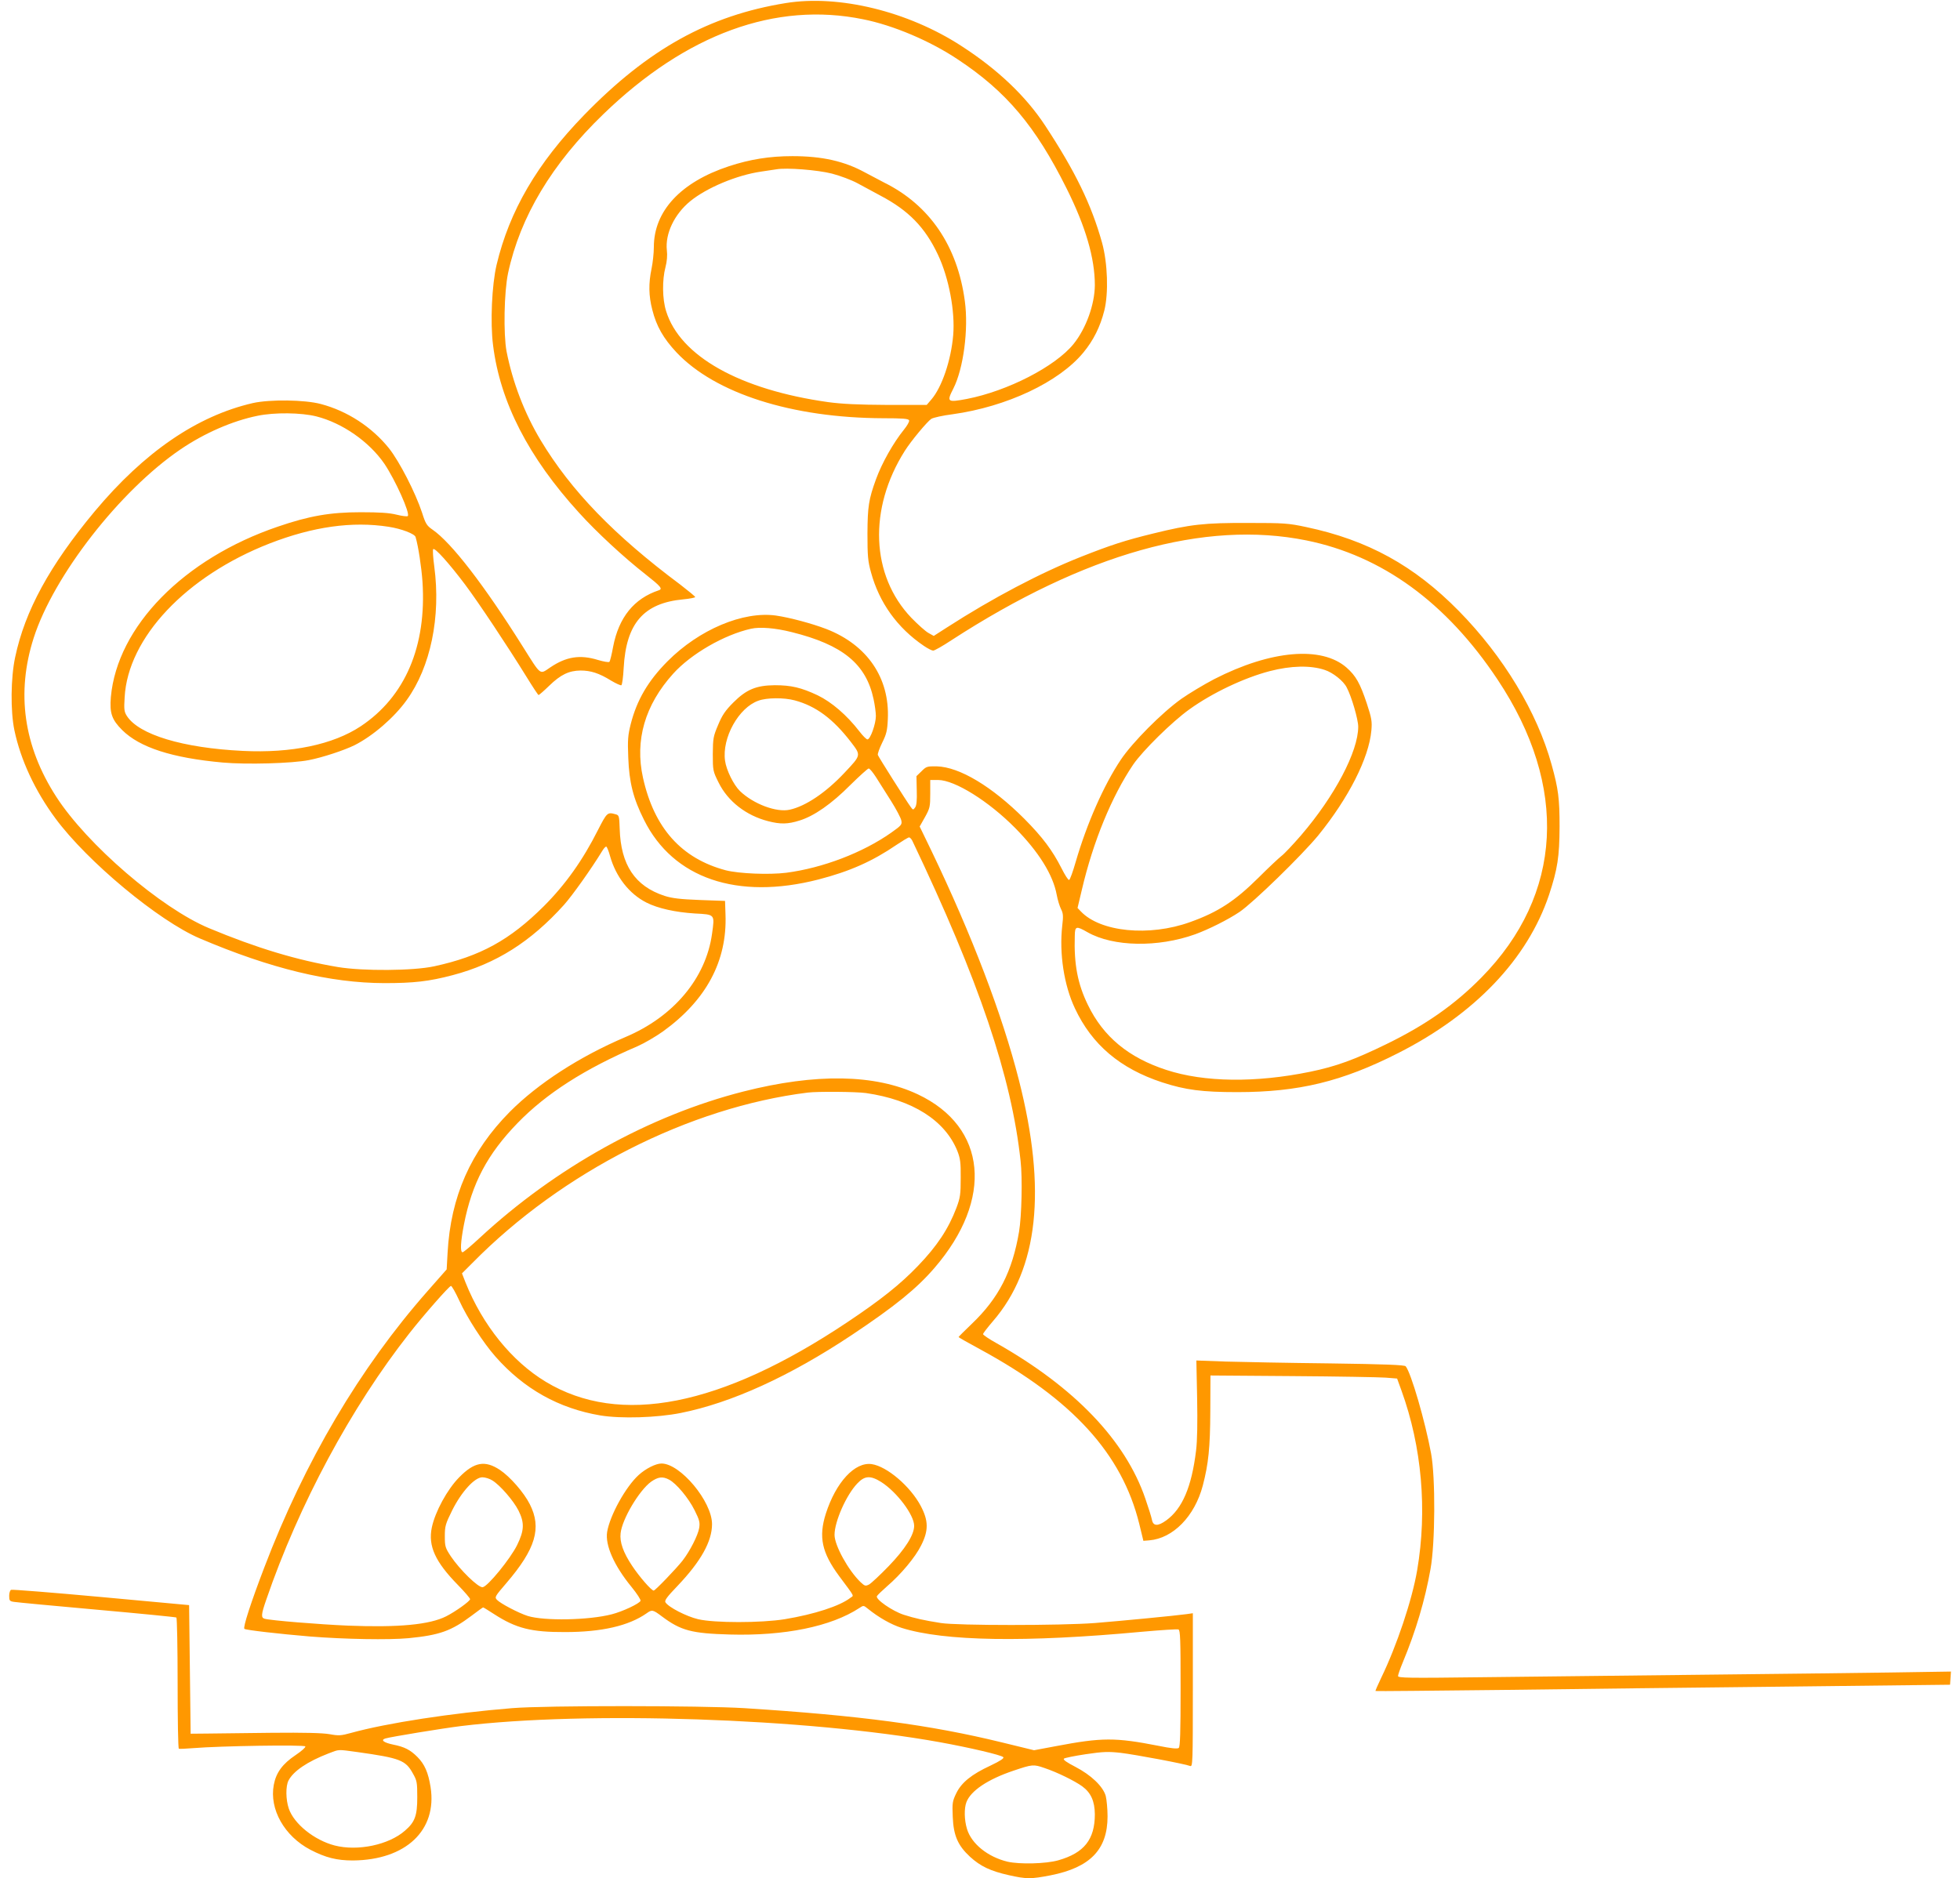 <?xml version="1.0" standalone="no"?>
<!DOCTYPE svg PUBLIC "-//W3C//DTD SVG 20010904//EN"
 "http://www.w3.org/TR/2001/REC-SVG-20010904/DTD/svg10.dtd">
<svg version="1.0" xmlns="http://www.w3.org/2000/svg"
 width="1280pt" height="1227pt" viewBox="0 0 1280 1227"
 preserveAspectRatio="xMidYMid meet">
<g transform="translate(0,1227) scale(0.1,-0.1)"
fill="#ff9800" stroke="none">
<path d="M5132 12250 c-502 -81 -898 -300 -1317 -731 -307 -316 -488 -626
-572 -979 -31 -132 -42 -378 -23 -525 46 -371 231 -732 562 -1095 115 -127
291 -290 434 -402 99 -78 114 -95 86 -104 -162 -54 -261 -177 -298 -369 -9
-50 -20 -94 -24 -98 -4 -5 -38 1 -75 12 -117 36 -207 22 -312 -49 -70 -47 -57
-57 -178 135 -255 406 -467 680 -590 765 -38 26 -46 39 -69 112 -43 130 -147
333 -216 420 -112 139 -271 243 -445 289 -105 28 -332 31 -444 6 -364 -84
-708 -319 -1033 -708 -293 -352 -455 -648 -519 -952 -29 -134 -31 -353 -5
-477 41 -195 135 -396 268 -576 209 -283 675 -670 943 -784 462 -197 850 -291
1205 -292 191 0 291 11 446 52 284 75 510 218 727 459 56 63 179 236 251 354
9 15 20 27 25 27 4 0 16 -28 25 -62 38 -135 125 -247 238 -304 75 -38 189 -63
315 -71 134 -7 131 -4 113 -133 -40 -289 -250 -541 -565 -674 -301 -128 -572
-304 -756 -489 -255 -258 -386 -553 -406 -921 l-6 -108 -125 -142 c-443 -503
-802 -1112 -1066 -1805 -88 -230 -140 -391 -130 -401 9 -8 226 -33 429 -50
227 -18 514 -23 643 -11 203 20 279 47 412 147 39 30 73 54 75 54 3 0 35 -20
72 -44 144 -93 243 -118 464 -117 239 0 415 41 531 122 36 26 41 25 101 -20
124 -93 195 -111 443 -118 358 -10 661 52 846 173 27 18 28 18 55 -4 73 -59
153 -104 222 -126 277 -87 808 -96 1569 -25 123 11 230 18 238 15 12 -5 14
-63 14 -384 0 -292 -3 -382 -12 -390 -9 -7 -50 -3 -133 14 -281 55 -368 55
-668 -2 l-144 -27 -209 51 c-470 115 -930 176 -1684 224 -277 17 -1298 18
-1515 0 -394 -32 -818 -97 -1053 -162 -65 -18 -80 -19 -140 -8 -46 8 -165 11
-377 9 -170 -2 -359 -4 -420 -5 l-110 -1 -5 420 -5 420 -575 53 c-316 29 -581
50 -587 47 -7 -2 -13 -20 -13 -39 0 -32 3 -36 33 -40 17 -3 261 -26 541 -51
280 -25 513 -48 518 -51 4 -3 8 -196 8 -429 0 -233 3 -426 8 -428 4 -2 48 0
97 4 169 14 721 23 729 11 3 -6 -24 -30 -64 -57 -85 -57 -127 -114 -142 -194
-30 -159 69 -335 239 -424 100 -52 173 -70 278 -70 345 3 551 197 507 479 -15
95 -39 150 -86 197 -47 47 -84 66 -159 81 -62 13 -83 30 -50 40 37 11 373 66
494 81 819 100 2258 51 3124 -105 199 -36 403 -84 417 -98 7 -7 -18 -24 -83
-55 -125 -58 -190 -111 -224 -181 -25 -52 -27 -63 -23 -154 5 -122 33 -187
113 -261 68 -62 133 -93 253 -120 116 -26 144 -26 273 -1 258 51 372 168 372
385 0 50 -6 110 -12 134 -18 62 -95 136 -199 190 -54 28 -81 46 -74 53 5 5 69
18 142 29 115 17 147 18 229 9 93 -11 419 -72 454 -86 16 -6 17 25 17 496 l0
502 -42 -6 c-72 -10 -424 -44 -598 -58 -222 -17 -898 -17 -1005 0 -114 18
-171 31 -243 54 -74 24 -187 102 -175 122 4 7 34 36 66 64 92 79 185 191 222
266 50 98 49 162 -2 259 -68 128 -220 258 -320 273 -110 16 -234 -118 -300
-324 -48 -152 -26 -254 87 -407 106 -143 97 -125 74 -142 -69 -54 -236 -108
-429 -140 -155 -25 -460 -25 -566 0 -76 18 -193 78 -213 110 -8 12 9 35 80
109 151 159 224 289 224 402 0 148 -207 396 -330 396 -37 0 -103 -33 -149 -75
-85 -77 -188 -264 -206 -372 -14 -87 46 -221 159 -359 35 -43 62 -84 59 -91
-7 -18 -117 -70 -188 -88 -150 -39 -440 -44 -548 -11 -60 19 -180 82 -202 106
-16 17 -12 23 62 109 191 223 232 360 153 515 -38 76 -129 180 -195 224 -98
65 -168 52 -266 -48 -78 -79 -157 -224 -179 -328 -25 -121 22 -224 171 -376
43 -44 79 -86 79 -92 0 -13 -95 -81 -156 -112 -108 -55 -313 -74 -641 -61
-190 8 -508 34 -545 45 -24 7 -23 27 11 125 213 621 554 1256 934 1739 94 120
261 310 272 310 6 0 30 -43 54 -95 52 -114 156 -275 237 -367 186 -211 413
-338 685 -384 135 -22 368 -15 524 16 331 66 711 239 1117 509 282 188 425
304 541 439 387 449 342 920 -108 1133 -281 133 -668 139 -1140 19 -613 -156
-1228 -498 -1722 -956 -56 -52 -106 -94 -112 -94 -17 0 -13 68 9 182 52 267
152 458 350 662 186 192 438 354 784 502 43 19 117 62 165 96 283 204 420 460
409 763 l-3 90 -165 6 c-128 5 -180 11 -230 27 -193 63 -286 202 -293 438 -3
84 -4 89 -27 95 -53 15 -56 12 -115 -103 -99 -197 -213 -357 -354 -498 -222
-221 -415 -327 -715 -392 -137 -30 -466 -32 -629 -5 -269 45 -533 125 -842
254 -314 131 -797 547 -998 859 -213 330 -262 678 -147 1037 130 406 563 962
958 1231 157 107 341 187 504 220 111 23 285 21 384 -4 170 -43 345 -165 444
-309 72 -107 170 -325 153 -342 -4 -4 -37 0 -73 9 -48 12 -110 16 -235 16
-198 0 -336 -24 -540 -94 -615 -209 -1049 -652 -1091 -1113 -9 -105 6 -148 74
-216 115 -114 326 -182 656 -212 154 -14 454 -6 564 16 88 17 230 64 297 97
119 60 259 180 341 295 156 216 224 544 180 873 -8 58 -11 109 -7 113 11 11
104 -93 208 -231 87 -116 274 -397 402 -604 40 -65 75 -118 78 -118 4 0 35 27
69 60 76 74 130 99 205 100 67 0 121 -17 200 -66 32 -19 63 -33 67 -30 5 3 12
54 15 113 16 292 131 424 390 448 42 4 77 11 77 15 0 4 -44 40 -97 81 -433
323 -714 614 -912 943 -106 177 -183 378 -223 581 -21 114 -16 388 10 511 79
368 286 714 623 1039 541 523 1124 736 1696 619 196 -39 437 -141 618 -262
316 -209 507 -435 710 -842 125 -250 185 -456 185 -633 -1 -126 -57 -282 -139
-384 -119 -147 -430 -307 -697 -359 -128 -24 -133 -20 -88 68 66 130 100 387
75 571 -48 360 -230 627 -526 774 -33 17 -90 47 -127 67 -134 73 -278 106
-473 106 -150 0 -278 -21 -415 -66 -315 -104 -490 -293 -490 -528 0 -39 -7
-103 -15 -141 -20 -96 -19 -177 5 -269 27 -107 72 -186 158 -278 253 -268 754
-428 1350 -430 129 0 165 -3 169 -14 3 -8 -13 -35 -34 -61 -68 -84 -143 -216
-182 -323 -48 -132 -55 -179 -56 -355 0 -147 3 -181 23 -253 54 -199 172 -363
344 -480 26 -18 54 -32 62 -32 9 0 62 30 118 67 872 566 1656 787 2319 653
494 -100 914 -405 1249 -909 465 -698 427 -1405 -105 -1946 -174 -177 -364
-310 -620 -435 -209 -102 -329 -146 -499 -181 -355 -73 -692 -69 -939 12 -246
80 -411 216 -512 424 -67 137 -92 265 -86 453 1 63 9 65 84 22 168 -95 459
-100 702 -13 90 33 214 95 290 146 90 61 406 369 514 500 198 244 331 505 347
686 5 58 2 79 -30 176 -44 132 -71 180 -132 234 -163 143 -495 114 -864 -75
-69 -36 -165 -94 -215 -129 -129 -92 -319 -284 -395 -397 -112 -167 -223 -420
-295 -668 -18 -63 -37 -116 -43 -118 -6 -2 -28 33 -50 77 -59 116 -123 202
-242 322 -212 212 -424 339 -572 343 -64 1 -69 -1 -100 -32 l-33 -32 2 -93 c2
-65 -1 -99 -11 -112 -12 -17 -14 -17 -30 6 -29 40 -208 323 -213 337 -3 7 10
43 28 80 28 56 34 81 37 154 13 269 -134 485 -401 589 -97 37 -240 75 -329 88
-215 30 -502 -91 -709 -299 -127 -128 -200 -253 -240 -410 -18 -72 -21 -103
-16 -220 6 -160 32 -265 103 -406 190 -382 609 -525 1139 -389 205 53 353 119
511 227 39 26 75 48 81 48 5 0 15 -10 21 -22 435 -912 648 -1542 707 -2091 13
-113 7 -362 -10 -463 -44 -260 -133 -434 -309 -602 -47 -45 -86 -84 -86 -86 0
-2 63 -38 141 -80 603 -328 926 -682 1039 -1140 l27 -111 38 3 c156 13 297
157 350 358 37 142 48 247 49 484 l1 235 535 -4 c294 -2 568 -7 609 -10 l75
-6 29 -80 c132 -365 169 -779 102 -1172 -33 -194 -133 -493 -235 -703 -22 -46
-39 -85 -37 -86 2 -2 376 2 832 7 457 6 1300 16 1875 22 l1045 12 3 43 3 43
-388 -6 c-213 -3 -779 -10 -1258 -15 -478 -5 -1116 -13 -1417 -16 -484 -6
-548 -5 -548 8 0 8 14 48 31 89 85 204 145 406 181 609 31 170 33 598 4 755
-39 211 -131 528 -166 570 -7 9 -133 14 -497 19 -269 3 -574 9 -679 12 l-191
7 5 -246 c3 -160 1 -279 -7 -343 -29 -238 -90 -379 -194 -455 -55 -40 -86 -39
-94 3 -3 17 -23 80 -43 138 -130 381 -463 728 -972 1016 -49 27 -88 54 -88 59
0 6 29 43 64 84 297 343 353 858 170 1576 -108 425 -306 945 -571 1497 l-77
159 35 62 c32 58 34 68 34 152 l0 90 52 0 c109 -1 329 -138 503 -314 153 -155
247 -305 271 -436 6 -33 19 -75 28 -93 14 -27 16 -45 8 -110 -20 -179 11 -387
83 -539 111 -237 295 -393 569 -483 153 -50 263 -64 491 -64 401 0 685 69
1051 255 501 254 844 614 985 1033 56 170 68 249 69 446 0 183 -8 247 -52 405
-94 342 -315 708 -606 1004 -291 296 -594 463 -996 548 -117 25 -143 27 -381
27 -284 1 -376 -9 -619 -69 -184 -45 -276 -75 -471 -152 -265 -105 -577 -269
-878 -463 l-84 -54 -34 19 c-19 10 -69 55 -112 99 -265 277 -282 713 -43 1091
41 65 146 191 173 209 13 8 75 22 139 30 353 49 695 210 854 403 66 80 110
168 137 275 28 113 22 309 -15 443 -70 250 -175 466 -373 767 -126 191 -309
365 -546 518 -348 226 -799 336 -1146 280z m301 -1114 c54 -14 128 -42 165
-62 37 -20 105 -57 152 -82 184 -97 291 -207 375 -385 72 -152 113 -371 100
-526 -14 -165 -74 -341 -143 -421 l-30 -35 -258 0 c-190 1 -293 6 -384 18
-578 81 -969 300 -1060 595 -25 79 -26 204 -4 287 10 38 13 78 9 110 -12 108
49 236 153 321 108 88 304 170 462 193 41 6 86 13 100 15 66 12 269 -4 363
-28z m-2895 -2307 c84 -13 170 -46 176 -67 18 -61 38 -194 45 -291 28 -422
-113 -752 -403 -945 -181 -120 -453 -177 -771 -161 -391 19 -679 106 -757 229
-17 27 -19 43 -14 121 21 389 401 792 947 1005 283 110 539 146 777 109z
m2632 -688 c334 -83 486 -208 535 -438 8 -37 15 -87 15 -110 0 -51 -36 -153
-55 -153 -7 0 -31 24 -53 53 -82 106 -181 191 -272 235 -108 51 -174 66 -280
66 -122 -1 -186 -28 -271 -113 -52 -52 -73 -83 -99 -146 -32 -75 -34 -88 -35
-190 0 -108 1 -113 38 -187 60 -122 179 -215 323 -252 81 -21 129 -20 205 4
95 29 210 109 332 232 60 59 114 108 120 108 7 0 28 -26 48 -57 20 -32 64
-102 98 -155 34 -54 64 -111 67 -127 6 -27 1 -33 -67 -81 -185 -130 -446 -230
-684 -261 -112 -14 -308 -6 -395 16 -290 77 -468 276 -541 605 -54 245 13 475
197 679 117 130 334 255 509 294 58 13 158 5 265 -22z m3481 -247 c53 -17 123
-72 144 -115 32 -60 75 -209 75 -256 0 -162 -154 -454 -373 -709 -52 -60 -110
-122 -129 -136 -19 -15 -86 -78 -149 -141 -153 -152 -264 -225 -446 -290 -268
-97 -588 -65 -715 70 l-21 22 28 118 c74 317 196 612 335 818 62 91 255 281
367 361 150 108 357 206 525 250 139 36 266 39 359 8z m-3461 -199 c138 -37
250 -120 367 -272 67 -88 68 -84 -42 -201 -121 -129 -253 -218 -357 -241 -86
-20 -238 37 -326 122 -41 40 -89 137 -97 198 -21 149 89 347 218 392 54 20
167 21 237 2z m465 -2565 c304 -44 516 -178 597 -378 19 -49 23 -74 22 -177 0
-107 -3 -128 -28 -195 -52 -137 -126 -249 -251 -379 -116 -121 -243 -222 -463
-369 -824 -550 -1484 -680 -1968 -388 -222 134 -413 371 -524 649 l-23 59 69
69 c585 594 1417 1016 2189 1112 65 8 314 6 380 -3z m-2439 -2531 c50 -31 137
-131 170 -196 40 -80 38 -130 -9 -226 -44 -89 -192 -271 -225 -275 -28 -4
-149 114 -208 202 -36 55 -39 64 -39 131 0 66 4 80 48 169 61 122 147 216 197
216 18 0 48 -9 66 -21z m1153 6 c47 -24 128 -121 167 -200 32 -64 36 -80 30
-117 -8 -47 -60 -150 -109 -213 -41 -52 -178 -195 -188 -195 -15 0 -94 91
-141 162 -58 87 -82 155 -75 213 10 92 121 279 199 336 46 32 75 36 117 14z
m1386 -16 c102 -65 215 -215 215 -286 0 -59 -59 -152 -166 -263 -56 -58 -114
-112 -128 -120 -24 -12 -28 -11 -56 15 -80 77 -170 240 -170 309 0 87 77 261
149 336 48 51 86 53 156 9z m-3420 -1764 c277 -39 314 -53 361 -139 27 -47 29
-59 29 -156 0 -120 -15 -162 -80 -218 -105 -93 -309 -136 -460 -97 -133 35
-265 141 -299 241 -20 59 -21 146 -2 183 32 62 124 124 261 177 73 28 57 27
190 9z m4486 -104 c84 -28 199 -85 247 -120 57 -42 81 -97 82 -182 0 -165 -70
-253 -239 -301 -81 -23 -252 -27 -331 -9 -129 31 -236 117 -265 214 -18 59
-19 134 -4 174 28 75 139 150 309 207 122 41 129 42 201 17z"/>
</g>
</svg>
